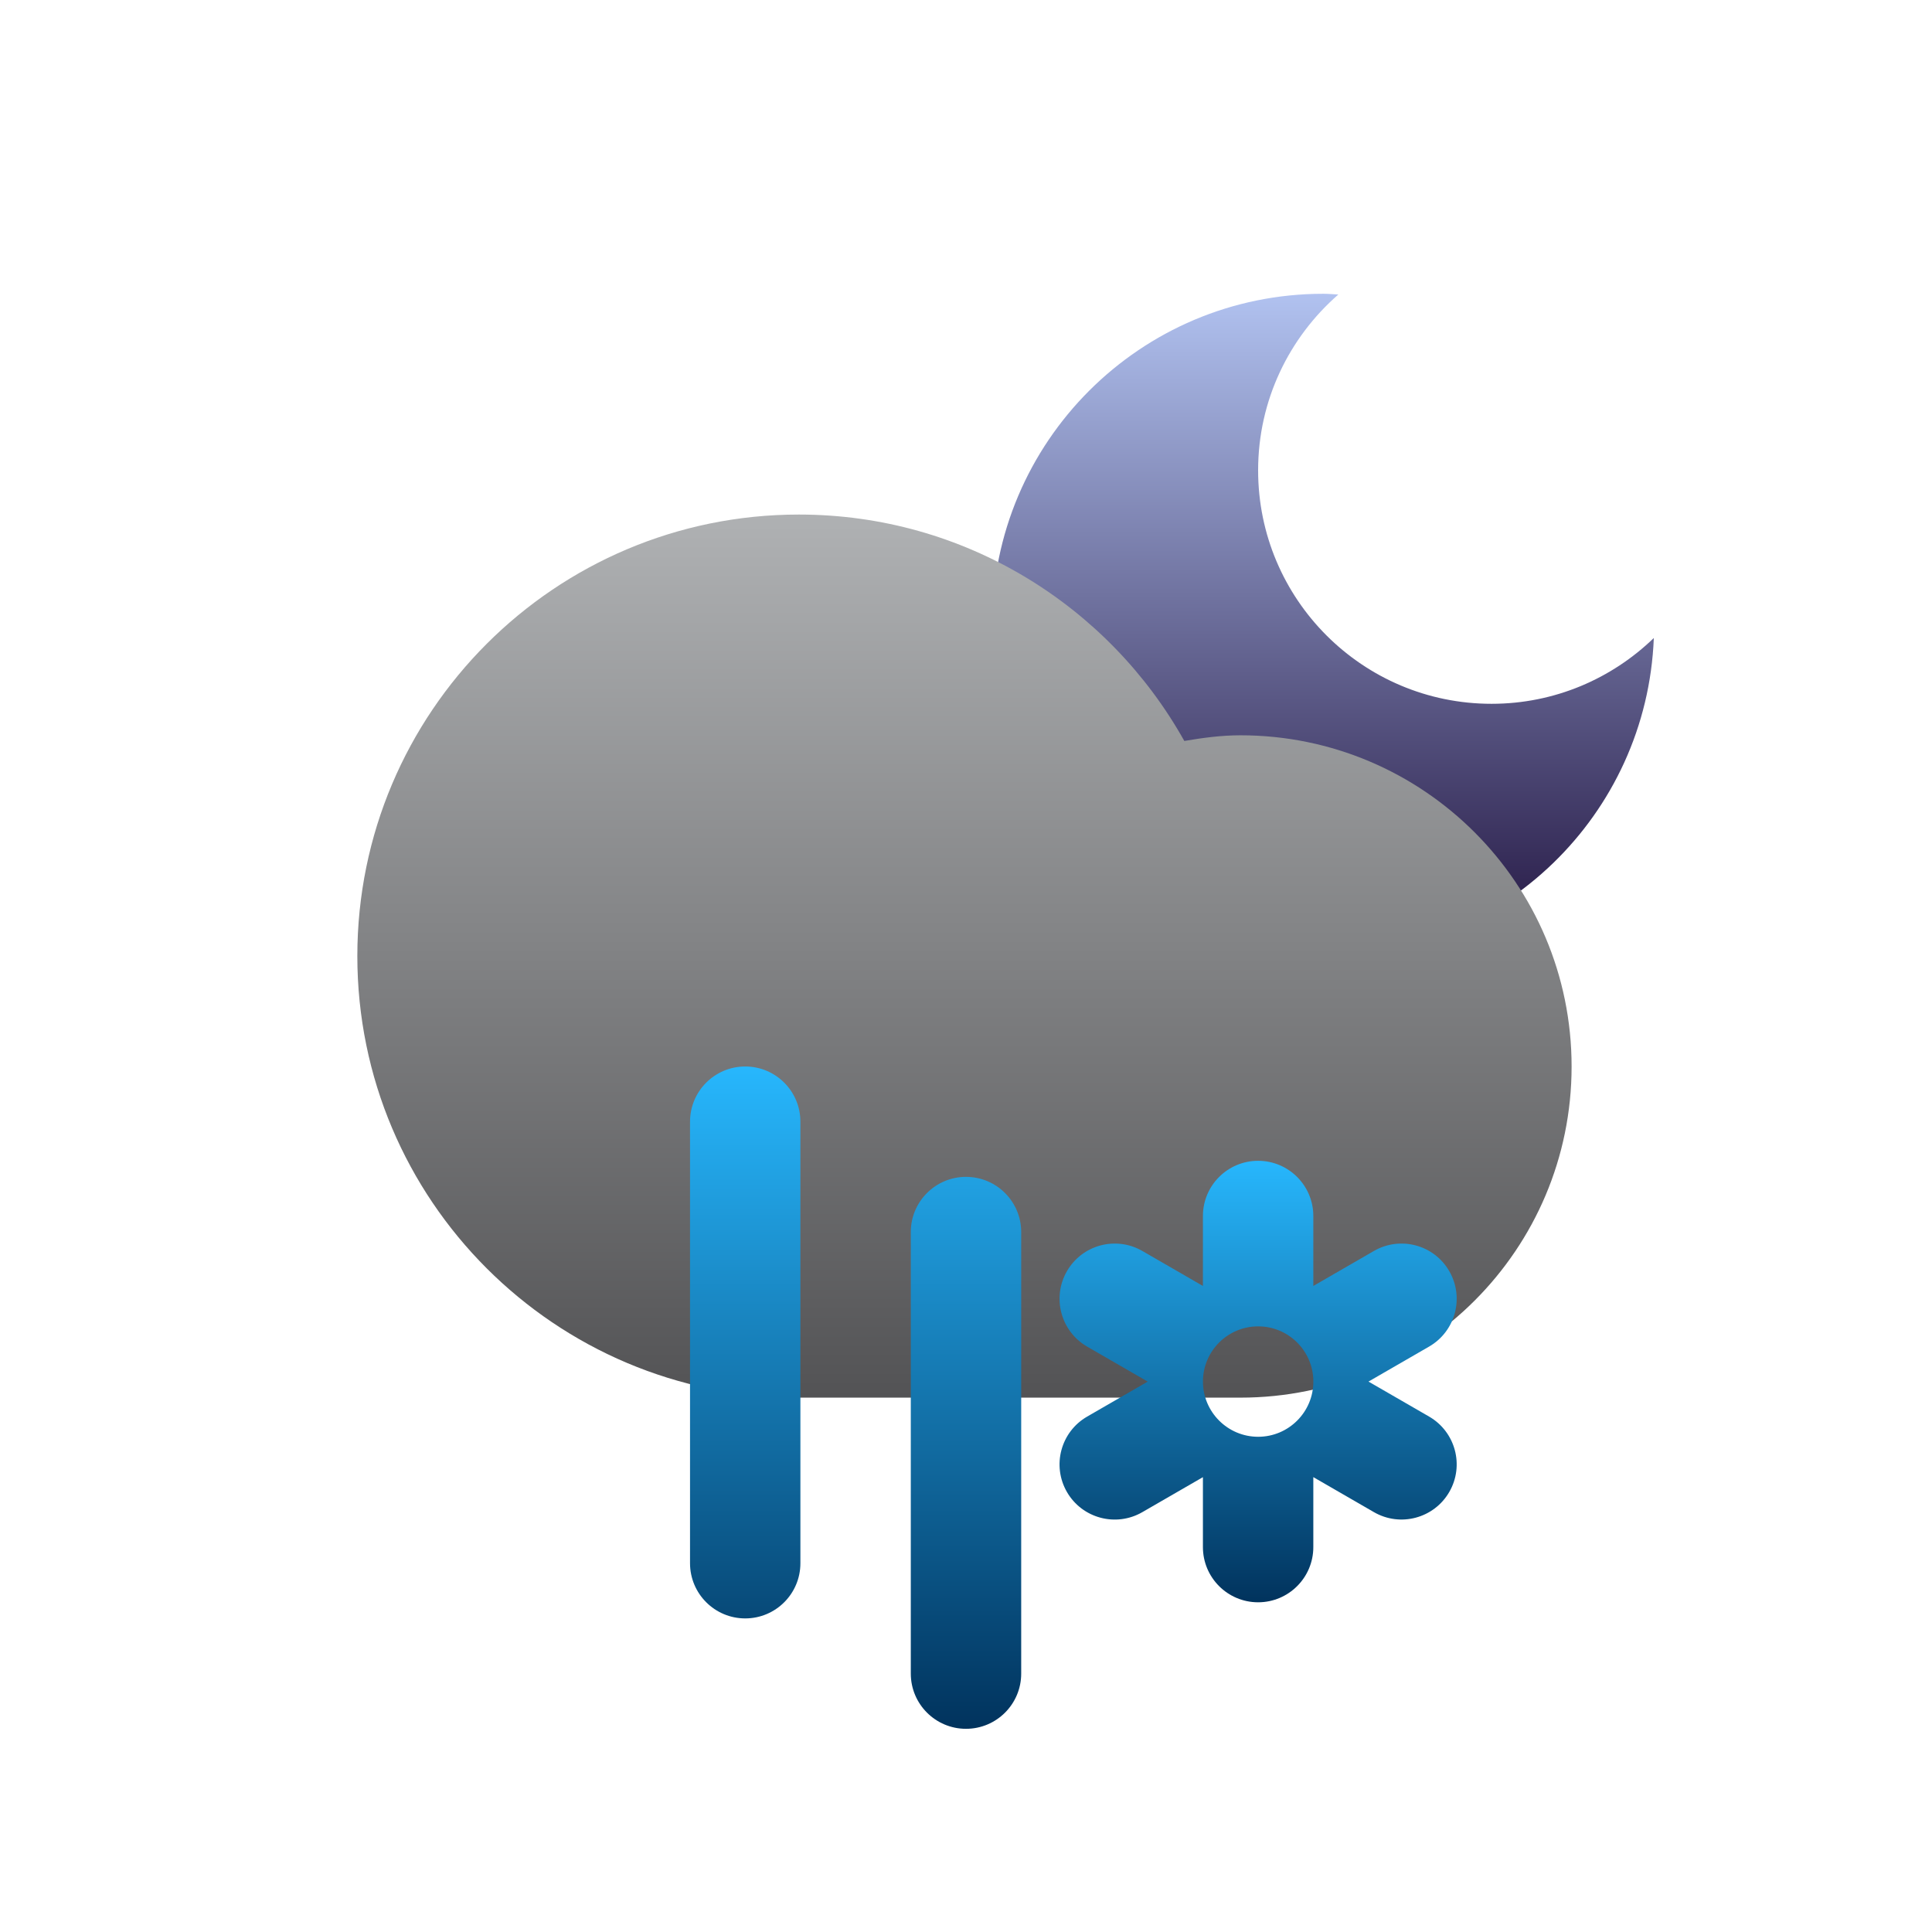 <?xml version="1.0" encoding="iso-8859-1"?>
<!-- Generator: Adobe Illustrator 16.0.0, SVG Export Plug-In . SVG Version: 6.00 Build 0)  -->
<!DOCTYPE svg PUBLIC "-//W3C//DTD SVG 1.1//EN" "http://www.w3.org/Graphics/SVG/1.1/DTD/svg11.dtd">
<svg version="1.1" xmlns="http://www.w3.org/2000/svg" xmlns:xlink="http://www.w3.org/1999/xlink" x="0px" y="0px" width="70px"
	 height="70px" viewBox="0 0 70 70" style="enable-background:new 0 0 70 70;" xml:space="preserve">
<g id="cloud_x5F_moon_x5F_snow_x5F_rain">
	<linearGradient id="SVGID_1_" gradientUnits="userSpaceOnUse" x1="47.935" y1="10.644" x2="47.935" y2="34.641">
		<stop  offset="0" style="stop-color:#B1C2F0"/>
		<stop  offset="1" style="stop-color:#221440"/>
	</linearGradient>
	<path style="fill-rule:evenodd;clip-rule:evenodd;fill:url(#SVGID_1_);" d="M54.042,25.5c-4.671,0-8.458-3.787-8.458-8.458
		c0-2.544,1.129-4.82,2.906-6.371c-0.182-0.009-0.36-0.027-0.544-0.027c-6.627,0-11.999,5.372-11.999,11.999
		c0,6.626,5.372,11.998,11.999,11.998c6.467,0,11.724-5.12,11.975-11.525C58.398,24.589,56.328,25.5,54.042,25.5z"/>
	<linearGradient id="Cloud_1_" gradientUnits="userSpaceOnUse" x1="34.945" y1="18.643" x2="34.945" y2="50.639">
		<stop  offset="0" style="stop-color:#AFB1B3"/>
		<stop  offset="1" style="stop-color:#535355"/>
	</linearGradient>
	<path id="Cloud_28_" style="fill-rule:evenodd;clip-rule:evenodd;fill:url(#Cloud_1_);" d="M28.945,50.639
		c-8.835,0-15.998-7.162-15.998-15.998c0-8.836,7.163-15.998,15.998-15.998c6.004,0,11.229,3.312,13.965,8.203
		c0.664-0.113,1.338-0.205,2.033-0.205c6.627,0,11.999,5.373,11.999,12c0,6.625-5.372,11.998-11.999,11.998
		C42.168,50.639,32.143,50.639,28.945,50.639z"/>
	<linearGradient id="Rain_1_" gradientUnits="userSpaceOnUse" x1="31" y1="38.641" x2="31" y2="62.638">
		<stop  offset="0" style="stop-color:#27B7FD"/>
		<stop  offset="1" style="stop-color:#01335D"/>
	</linearGradient>
	<path id="Rain_5_" style="fill-rule:evenodd;clip-rule:evenodd;fill:url(#Rain_1_);" d="M27.001,38.641
		c1.104,0,1.999,0.896,1.999,1.999v15.998c0,1.105-0.895,2-1.999,2s-2-0.895-2-2V40.64C25.001,39.536,25.897,38.641,27.001,38.641z
		 M35,42.64c1.105,0,2,0.896,2,2v15.998c0,1.104-0.895,2-2,2c-1.104,0-2-0.896-2-2V44.64C33,43.535,33.896,42.64,35,42.64z"/>
	<g>
		<linearGradient id="SVGID_2_" gradientUnits="userSpaceOnUse" x1="45.585" y1="42.057" x2="45.585" y2="58.055">
			<stop  offset="0" style="stop-color:#27B7FD"/>
			<stop  offset="1" style="stop-color:#01335D"/>
		</linearGradient>
		<path style="fill-rule:evenodd;clip-rule:evenodd;fill:url(#SVGID_2_);" d="M38.657,46.057c0.553-0.957,1.775-1.284,2.732-0.732
			l2.195,1.268v-2.535c0-1.104,0.896-2,2-2c1.104,0,2,0.896,2,2v2.535l2.195-1.268c0.957-0.552,2.18-0.225,2.731,0.732
			c0.553,0.957,0.225,2.18-0.731,2.732l-2.196,1.268l2.196,1.268c0.956,0.553,1.284,1.775,0.731,2.732
			c-0.552,0.955-1.774,1.283-2.731,0.73l-2.195-1.268v2.535c0,1.105-0.896,2-2,2c-1.104,0-2-0.895-2-2V53.52l-2.195,1.268
			c-0.957,0.553-2.18,0.225-2.732-0.73c-0.551-0.957-0.225-2.18,0.732-2.732l2.195-1.268l-2.195-1.268
			C38.433,48.236,38.106,47.014,38.657,46.057z M45.585,52.057c1.104,0,2-0.896,2-2c0-1.105-0.896-2-2-2c-1.104,0-2,0.895-2,2
			C43.585,51.16,44.481,52.057,45.585,52.057z"/>
	</g>
</g>
<g id="Layer_1">
</g>
</svg>

